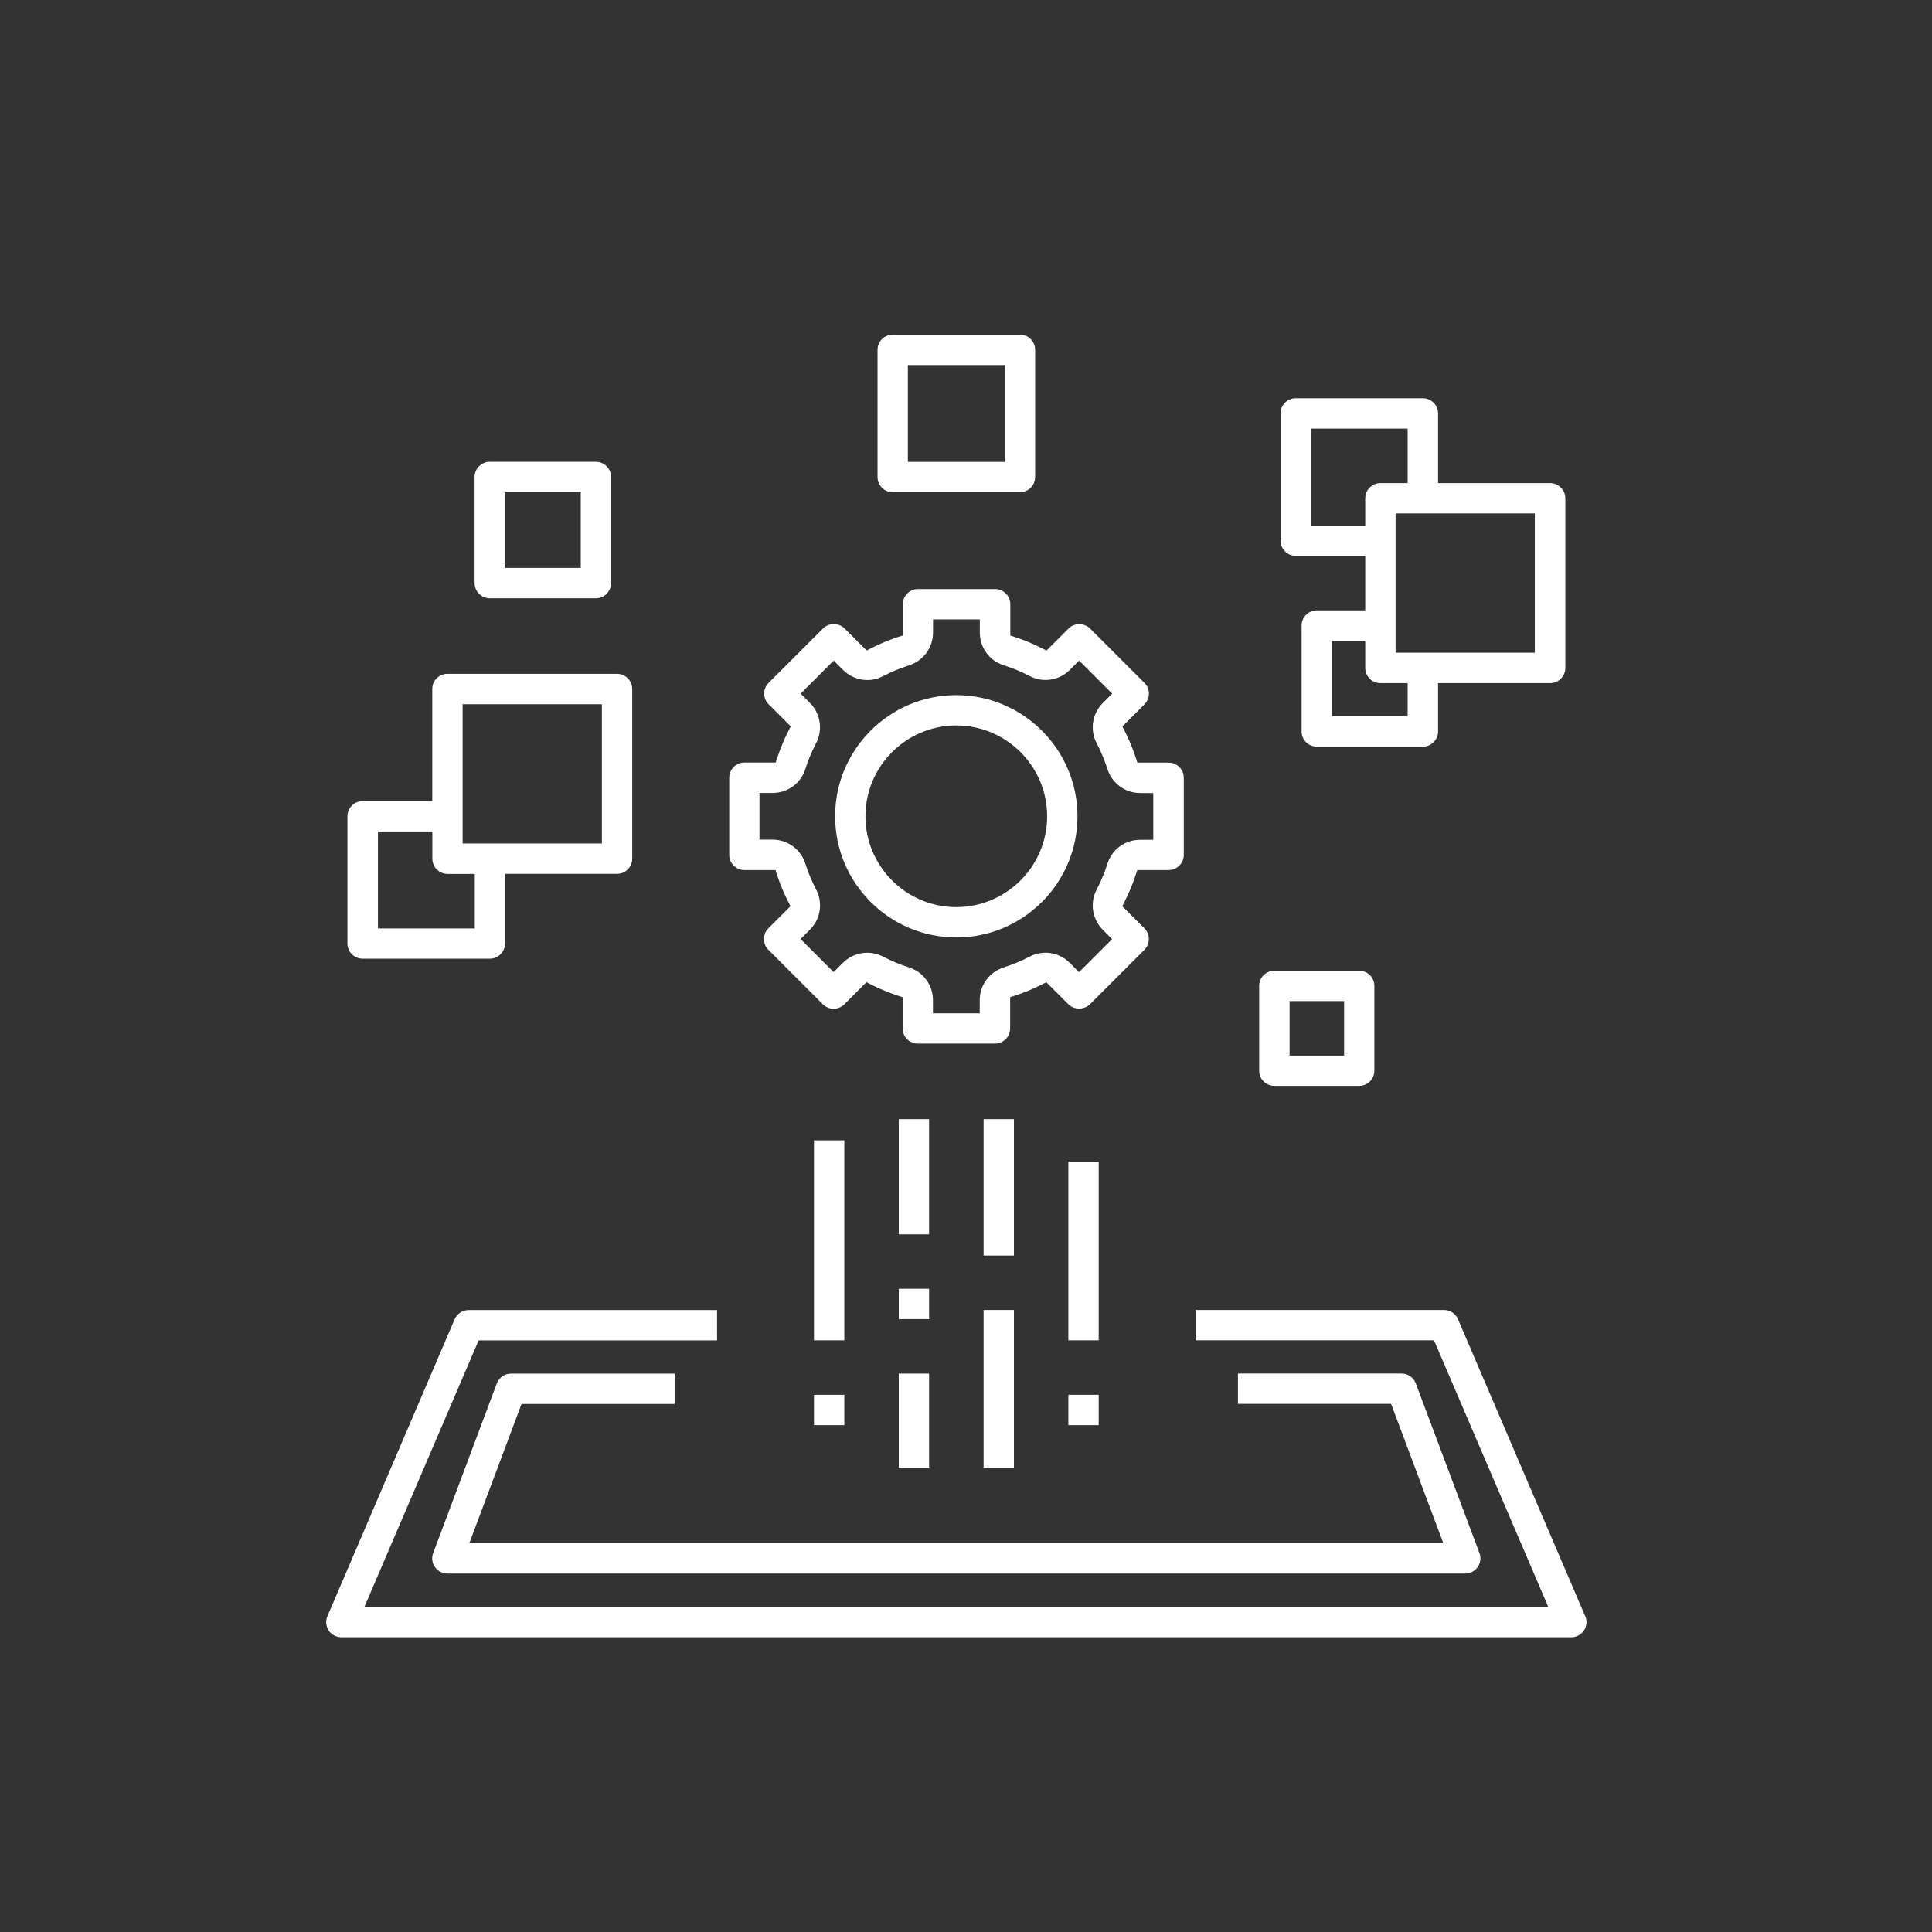 <?xml version="1.0" encoding="UTF-8"?> <svg xmlns="http://www.w3.org/2000/svg" id="Icons" viewBox="0 0 235 235"><rect x="0" y="0" width="235" height="235" fill="#333333" stroke="none"/><defs><style> .cls-1 { fill: #fff; } </style></defs><path class="cls-1" d="M90.53,105.83h3.8l.16.51c.38,1.17.85,2.31,1.42,3.41l.24.48-2.69,2.69c-.72.72-.72,1.89,0,2.61l6.63,6.63c.72.72,1.89.72,2.61,0l2.69-2.69.48.24c1.09.56,2.24,1.04,3.41,1.42l.51.16v3.8c0,1.02.83,1.85,1.85,1.85h9.38c1.02,0,1.85-.83,1.85-1.85v-3.8l.51-.16c1.17-.38,2.31-.85,3.41-1.42l.48-.24,2.69,2.69c.69.69,1.91.69,2.61,0l6.63-6.63c.72-.72.72-1.89,0-2.61l-2.69-2.69.24-.48c.56-1.09,1.04-2.24,1.42-3.41l.17-.51h3.8c1.02,0,1.85-.83,1.85-1.84v-9.38c0-1.02-.83-1.85-1.85-1.85h-3.8l-.16-.51c-.38-1.17-.85-2.31-1.42-3.41l-.24-.48,2.69-2.69c.35-.35.54-.81.54-1.3s-.19-.96-.54-1.3l-6.63-6.63c-.33-.33-.81-.52-1.3-.52h0c-.5,0-.97.19-1.3.52l-2.69,2.69-.48-.24c-1.09-.56-2.24-1.04-3.41-1.42l-.51-.17v-3.8c0-1.02-.83-1.85-1.85-1.85h-9.38c-1.02,0-1.85.83-1.85,1.85v3.8l-.51.16c-1.17.38-2.31.85-3.41,1.42l-.48.24-2.69-2.69c-.33-.33-.81-.52-1.3-.52h0c-.5,0-.97.19-1.3.52l-6.63,6.63c-.35.35-.54.81-.54,1.3s.19.96.54,1.3l2.69,2.69-.24.48c-.56,1.09-1.04,2.24-1.42,3.41l-.17.51h-3.8c-1.02,0-1.85.83-1.85,1.85v9.38c0,1.02.83,1.85,1.85,1.85ZM92.38,96.45h1.63c1.84-.01,3.44-1.21,3.97-2.97.33-1.05.76-2.06,1.26-3.03.87-1.63.59-3.61-.7-4.93l-1.15-1.15,4.02-4.02,1.16,1.16c1.31,1.29,3.29,1.58,4.91.7.97-.5,1.99-.93,3.03-1.26,1.77-.54,2.97-2.14,2.98-3.98v-1.63h5.69v1.63c.01,1.84,1.21,3.44,2.97,3.97,1.04.33,2.06.75,3.03,1.26,1.63.88,3.61.59,4.93-.7l1.15-1.15,4.02,4.02-1.16,1.16c-1.29,1.31-1.58,3.29-.7,4.92.5.97.93,1.99,1.26,3.03.54,1.77,2.14,2.97,3.98,2.98h1.62v5.69h-1.63c-1.84.01-3.44,1.21-3.97,2.97-.33,1.05-.76,2.06-1.26,3.03-.88,1.63-.59,3.61.7,4.93l1.15,1.15-4.02,4.02-1.16-1.16c-1.31-1.29-3.29-1.58-4.91-.7-.97.5-1.99.93-3.03,1.26-1.77.54-2.97,2.14-2.98,3.98v1.62h-5.69v-1.63c-.01-1.84-1.21-3.43-2.97-3.97-1.04-.33-2.06-.75-3.03-1.26-1.63-.87-3.61-.59-4.93.7l-1.15,1.15-4.02-4.02,1.16-1.16c1.29-1.31,1.58-3.29.7-4.92-.5-.97-.93-1.99-1.26-3.03-.54-1.77-2.14-2.97-3.98-2.98h-1.62v-5.69Z"></path><path class="cls-1" d="M116.32,114.03c8.13,0,14.74-6.61,14.74-14.74,0-8.12-6.62-14.73-14.74-14.74-8.13,0-14.74,6.61-14.74,14.74s6.61,14.74,14.74,14.74ZM116.32,88.24c6.09,0,11.05,4.96,11.05,11.05,0,6.09-4.96,11.04-11.05,11.05-6.09,0-11.05-4.96-11.05-11.05s4.96-11.05,11.05-11.05Z"></path><path class="cls-1" d="M192.81,196.57h0l-15.47-36.11c-.29-.68-.96-1.12-1.69-1.12h-30.22v3.69h29l.03.08,13.86,32.34H44.33l.22-.52,13.67-31.89h29v-3.69h-30.22c-.74,0-1.4.44-1.7,1.12l-15.47,36.11c-.19.45-.2.96-.02,1.41.18.46.53.82.99,1.01.23.1.48.15.73.15h149.59c1.02,0,1.85-.83,1.85-1.84,0-.25-.05-.5-.15-.73Z"></path><rect class="cls-1" x="109.32" y="136.13" width="3.69" height="14.01"></rect><rect class="cls-1" x="109.32" y="156.76" width="3.69" height="3.69"></rect><rect class="cls-1" x="109.32" y="167.08" width="3.69" height="11.43"></rect><rect class="cls-1" x="119.64" y="136.13" width="3.69" height="16.59"></rect><rect class="cls-1" x="119.64" y="159.34" width="3.69" height="19.17"></rect><rect class="cls-1" x="129.95" y="141.29" width="3.69" height="21.74"></rect><rect class="cls-1" x="99.01" y="169.66" width="3.69" height="3.69"></rect><rect class="cls-1" x="99.01" y="138.71" width="3.69" height="24.32"></rect><rect class="cls-1" x="129.95" y="169.66" width="3.69" height="3.69"></rect><path class="cls-1" d="M157.59,67.61h8.47v6.63h-5.89c-1.02,0-1.85.83-1.85,1.84v12.9c0,1.02.83,1.84,1.85,1.84h12.9c1.02,0,1.85-.83,1.85-1.84v-5.89h13.63c1.02,0,1.85-.83,1.85-1.85v-20.63c0-1.02-.83-1.85-1.85-1.85h-13.63v-8.47c0-1.02-.83-1.85-1.85-1.85h-15.47c-1.02,0-1.84.83-1.84,1.85v15.47c0,1.02.83,1.85,1.84,1.85ZM171.22,87.13h-9.21v-9.2h4.05v3.31c0,1.02.83,1.85,1.85,1.85h3.31v4.05ZM186.69,62.45v16.94h-16.94v-16.94h16.94ZM159.44,52.13h11.78v6.63h-3.31c-1.02,0-1.85.83-1.85,1.85v3.31h-6.63v-11.78Z"></path><path class="cls-1" d="M108.59,59.87h15.47c1.02,0,1.85-.83,1.85-1.85v-15.47c0-1.02-.83-1.85-1.85-1.85h-15.47c-1.02,0-1.85.83-1.85,1.85v15.47c0,1.02.83,1.85,1.85,1.85ZM110.43,44.4h11.78v11.78h-11.78v-11.78Z"></path><path class="cls-1" d="M44.11,116.61h15.47c1.02,0,1.85-.83,1.85-1.85v-8.47h13.63c1.02,0,1.84-.83,1.84-1.85v-20.63c0-1.02-.83-1.85-1.84-1.85h-20.63c-1.02,0-1.85.83-1.85,1.85v13.63h-8.47c-1.02,0-1.85.83-1.85,1.85v15.47c0,1.02.83,1.85,1.85,1.85ZM56.27,85.66h16.94v16.94h-16.94v-16.94ZM45.96,101.14h6.63v3.31c0,1.02.83,1.85,1.85,1.85h3.31v6.63h-11.78v-11.78Z"></path><path class="cls-1" d="M59.58,72.77h12.9c1.02,0,1.85-.83,1.85-1.85v-12.9c0-1.02-.83-1.85-1.85-1.85h-12.9c-1.02,0-1.85.83-1.85,1.85v12.9c0,1.02.83,1.85,1.85,1.85ZM61.43,59.87h9.21v9.21h-9.21v-9.21Z"></path><path class="cls-1" d="M155.01,132.08h10.32c1.02,0,1.84-.83,1.84-1.84v-10.32c0-1.02-.83-1.85-1.84-1.85h-10.32c-1.02,0-1.85.83-1.85,1.85v10.32c0,1.02.83,1.84,1.85,1.84ZM156.86,121.77h6.63v6.63h-6.63v-6.63Z"></path><path class="cls-1" d="M169.24,170.85l6.32,16.86H57.09l.06-.17,6.29-16.77h18.62v-3.69h-19.9c-.76,0-1.46.48-1.73,1.2l-7.74,20.63c-.17.46-.16.96.05,1.41s.57.79,1.03.96c.21.08.43.12.65.12h123.8c1.02,0,1.85-.83,1.85-1.85,0-.22-.04-.44-.12-.65l-7.74-20.63c-.27-.72-.96-1.2-1.73-1.2h-19.9v3.69h18.62l.03.08Z"></path></svg> 